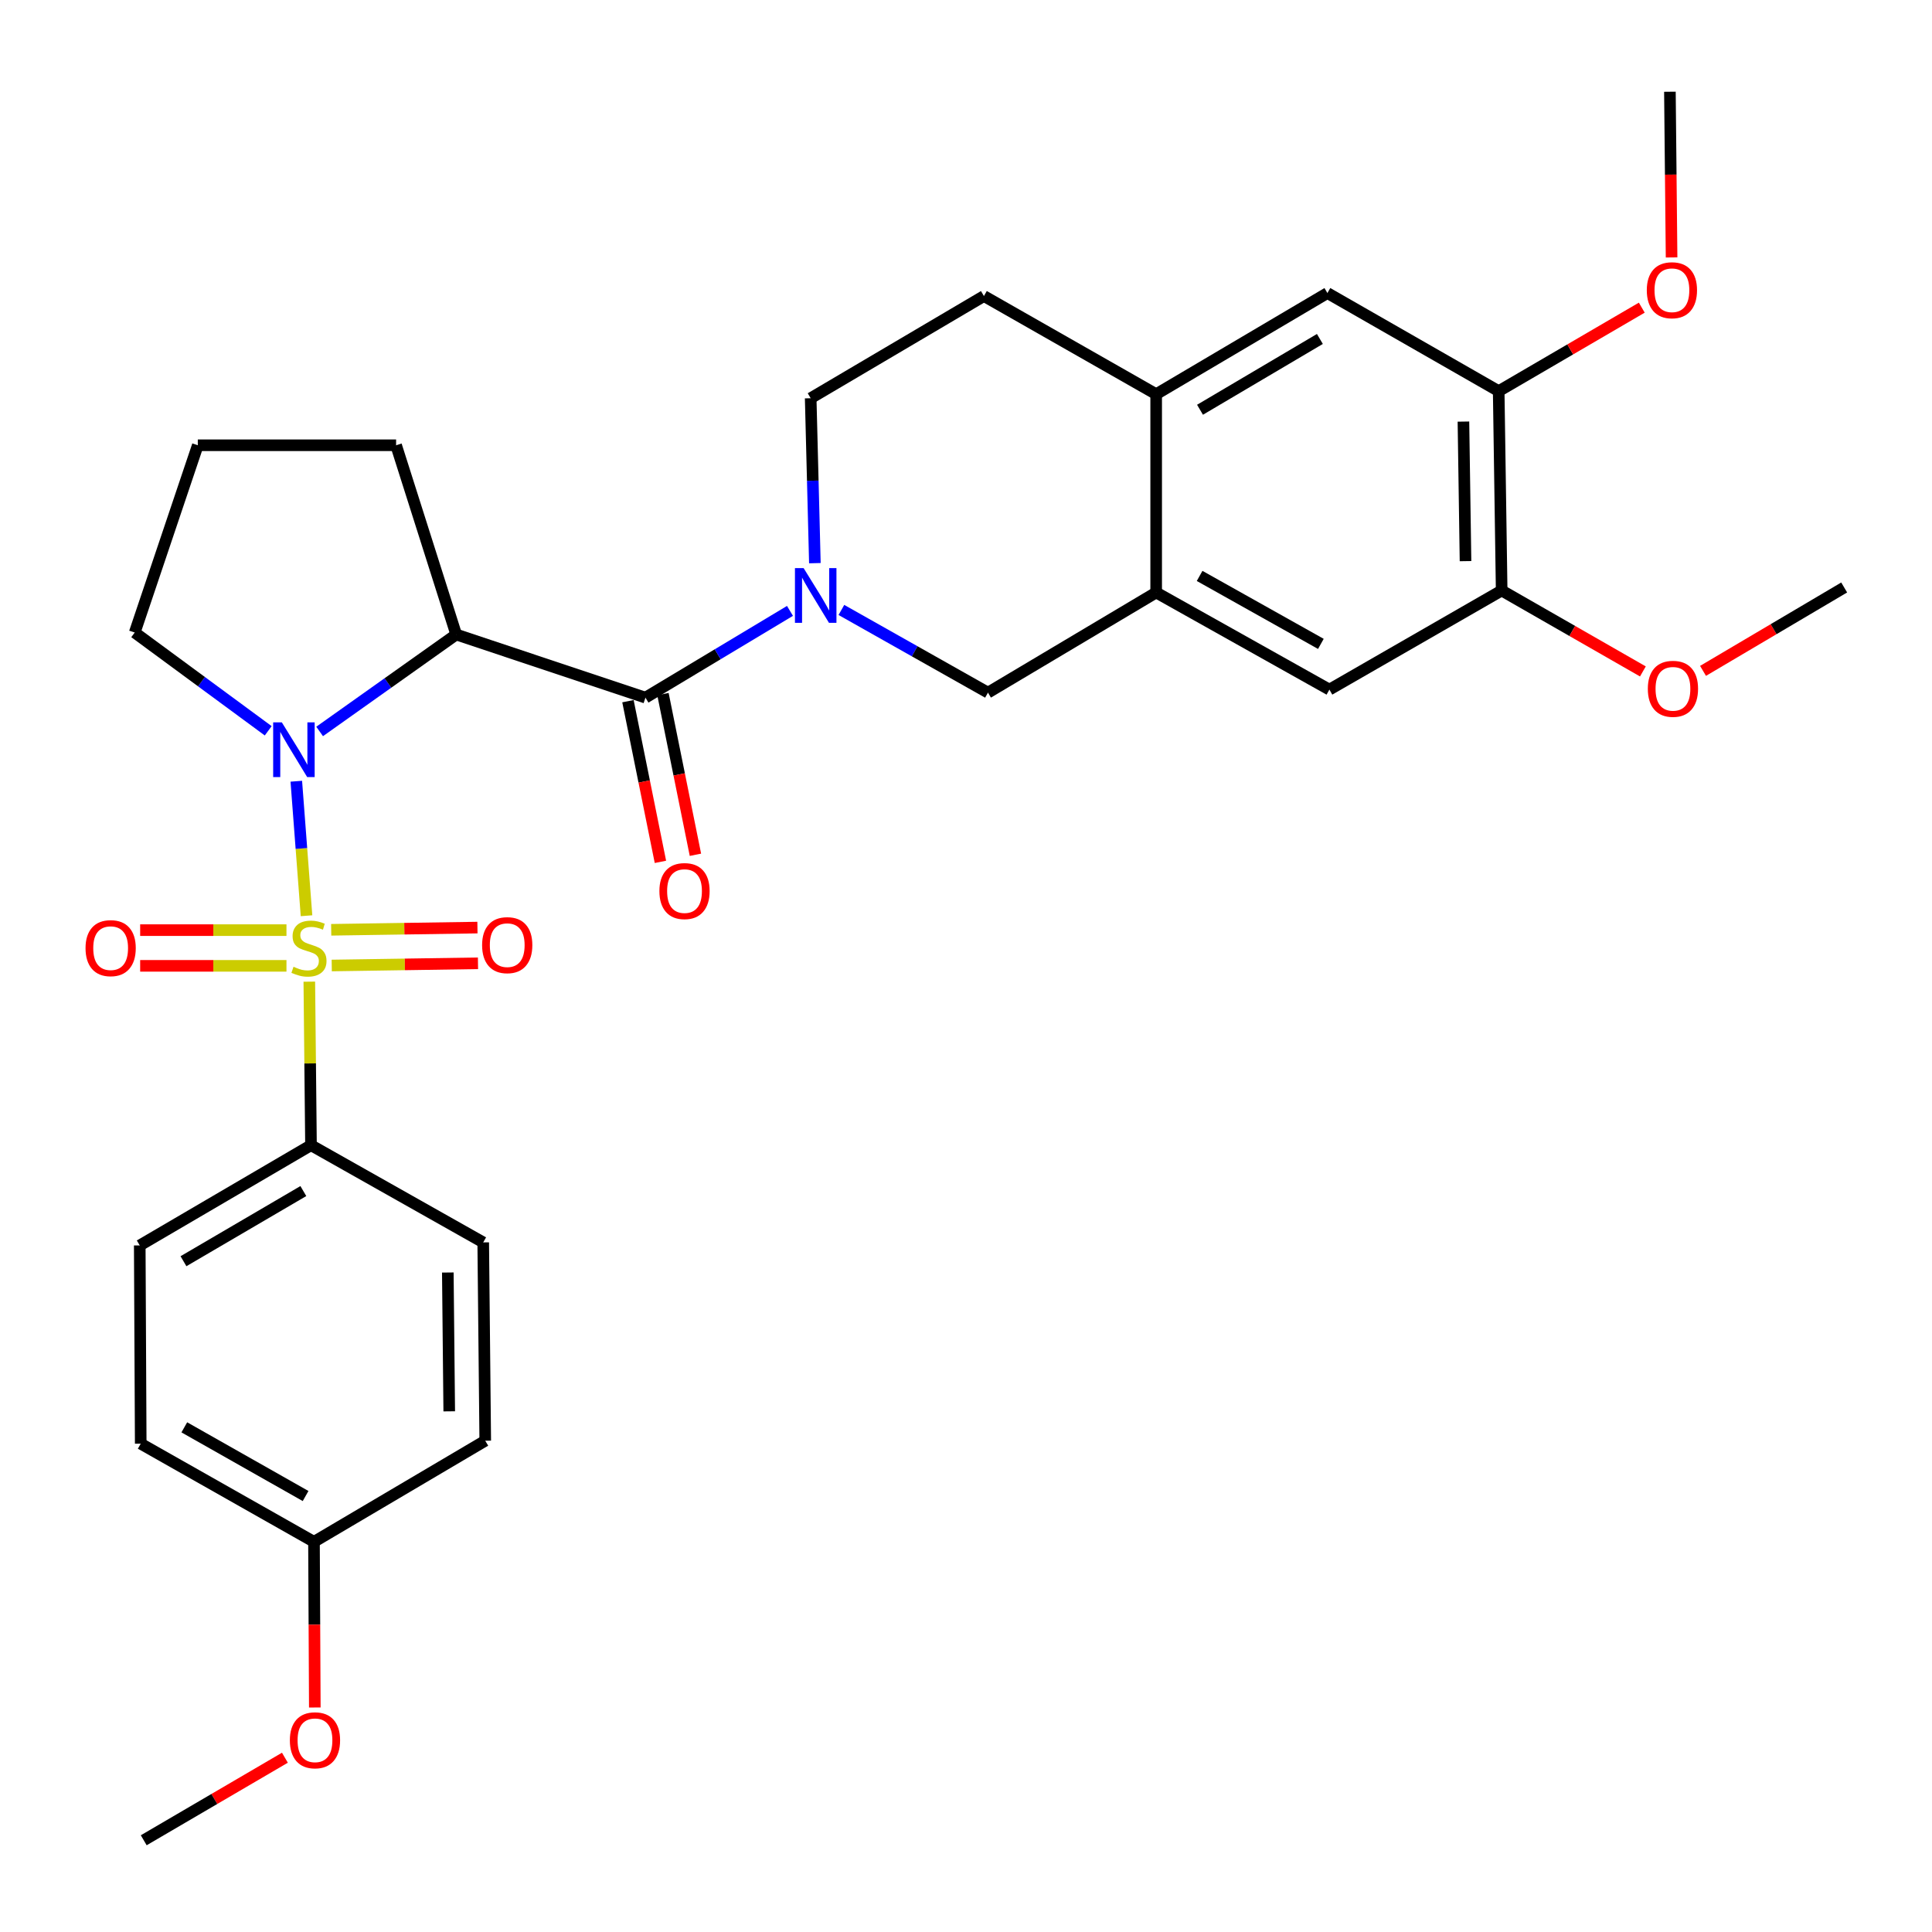 <?xml version='1.0' encoding='iso-8859-1'?>
<svg version='1.1' baseProfile='full'
              xmlns='http://www.w3.org/2000/svg'
                      xmlns:rdkit='http://www.rdkit.org/xml'
                      xmlns:xlink='http://www.w3.org/1999/xlink'
                  xml:space='preserve'
width='1000px' height='1000px' viewBox='0 0 1000 1000'>
<!-- END OF HEADER -->
<rect style='opacity:1.0;fill:#FFFFFF;stroke:none' width='1000' height='1000' x='0' y='0'> </rect>
<path class='bond-0' d='M 158.653,473.984 L 156.01,439.173' style='fill:none;fill-rule:evenodd;stroke:#CCCC00;stroke-width:6px;stroke-linecap:butt;stroke-linejoin:miter;stroke-opacity:1' />
<path class='bond-0' d='M 156.01,439.173 L 153.366,404.363' style='fill:none;fill-rule:evenodd;stroke:#0000FF;stroke-width:6px;stroke-linecap:butt;stroke-linejoin:miter;stroke-opacity:1' />
<path class='bond-6' d='M 160.099,508.109 L 160.534,550.435' style='fill:none;fill-rule:evenodd;stroke:#CCCC00;stroke-width:6px;stroke-linecap:butt;stroke-linejoin:miter;stroke-opacity:1' />
<path class='bond-6' d='M 160.534,550.435 L 160.968,592.76' style='fill:none;fill-rule:evenodd;stroke:#000000;stroke-width:6px;stroke-linecap:butt;stroke-linejoin:miter;stroke-opacity:1' />
<path class='bond-8' d='M 171.706,499.741 L 209.555,499.169' style='fill:none;fill-rule:evenodd;stroke:#CCCC00;stroke-width:6px;stroke-linecap:butt;stroke-linejoin:miter;stroke-opacity:1' />
<path class='bond-8' d='M 209.555,499.169 L 247.403,498.597' style='fill:none;fill-rule:evenodd;stroke:#FF0000;stroke-width:6px;stroke-linecap:butt;stroke-linejoin:miter;stroke-opacity:1' />
<path class='bond-8' d='M 171.427,481.261 L 209.275,480.689' style='fill:none;fill-rule:evenodd;stroke:#CCCC00;stroke-width:6px;stroke-linecap:butt;stroke-linejoin:miter;stroke-opacity:1' />
<path class='bond-8' d='M 209.275,480.689 L 247.124,480.117' style='fill:none;fill-rule:evenodd;stroke:#FF0000;stroke-width:6px;stroke-linecap:butt;stroke-linejoin:miter;stroke-opacity:1' />
<path class='bond-9' d='M 148.274,481.436 L 110.411,481.436' style='fill:none;fill-rule:evenodd;stroke:#CCCC00;stroke-width:6px;stroke-linecap:butt;stroke-linejoin:miter;stroke-opacity:1' />
<path class='bond-9' d='M 110.411,481.436 L 72.547,481.436' style='fill:none;fill-rule:evenodd;stroke:#FF0000;stroke-width:6px;stroke-linecap:butt;stroke-linejoin:miter;stroke-opacity:1' />
<path class='bond-9' d='M 148.274,499.918 L 110.411,499.918' style='fill:none;fill-rule:evenodd;stroke:#CCCC00;stroke-width:6px;stroke-linecap:butt;stroke-linejoin:miter;stroke-opacity:1' />
<path class='bond-9' d='M 110.411,499.918 L 72.547,499.918' style='fill:none;fill-rule:evenodd;stroke:#FF0000;stroke-width:6px;stroke-linecap:butt;stroke-linejoin:miter;stroke-opacity:1' />
<path class='bond-1' d='M 165.443,378.597 L 200.786,353.51' style='fill:none;fill-rule:evenodd;stroke:#0000FF;stroke-width:6px;stroke-linecap:butt;stroke-linejoin:miter;stroke-opacity:1' />
<path class='bond-1' d='M 200.786,353.51 L 236.129,328.423' style='fill:none;fill-rule:evenodd;stroke:#000000;stroke-width:6px;stroke-linecap:butt;stroke-linejoin:miter;stroke-opacity:1' />
<path class='bond-19' d='M 138.829,378.261 L 104.278,352.828' style='fill:none;fill-rule:evenodd;stroke:#0000FF;stroke-width:6px;stroke-linecap:butt;stroke-linejoin:miter;stroke-opacity:1' />
<path class='bond-19' d='M 104.278,352.828 L 69.727,327.396' style='fill:none;fill-rule:evenodd;stroke:#000000;stroke-width:6px;stroke-linecap:butt;stroke-linejoin:miter;stroke-opacity:1' />
<path class='bond-2' d='M 236.129,328.423 L 334.085,361.095' style='fill:none;fill-rule:evenodd;stroke:#000000;stroke-width:6px;stroke-linecap:butt;stroke-linejoin:miter;stroke-opacity:1' />
<path class='bond-20' d='M 236.129,328.423 L 205.017,230.467' style='fill:none;fill-rule:evenodd;stroke:#000000;stroke-width:6px;stroke-linecap:butt;stroke-linejoin:miter;stroke-opacity:1' />
<path class='bond-3' d='M 334.085,361.095 L 371.49,338.645' style='fill:none;fill-rule:evenodd;stroke:#000000;stroke-width:6px;stroke-linecap:butt;stroke-linejoin:miter;stroke-opacity:1' />
<path class='bond-3' d='M 371.49,338.645 L 408.895,316.194' style='fill:none;fill-rule:evenodd;stroke:#0000FF;stroke-width:6px;stroke-linecap:butt;stroke-linejoin:miter;stroke-opacity:1' />
<path class='bond-15' d='M 325.027,362.926 L 333.431,404.51' style='fill:none;fill-rule:evenodd;stroke:#000000;stroke-width:6px;stroke-linecap:butt;stroke-linejoin:miter;stroke-opacity:1' />
<path class='bond-15' d='M 333.431,404.51 L 341.835,446.095' style='fill:none;fill-rule:evenodd;stroke:#FF0000;stroke-width:6px;stroke-linecap:butt;stroke-linejoin:miter;stroke-opacity:1' />
<path class='bond-15' d='M 343.143,359.265 L 351.547,400.849' style='fill:none;fill-rule:evenodd;stroke:#000000;stroke-width:6px;stroke-linecap:butt;stroke-linejoin:miter;stroke-opacity:1' />
<path class='bond-15' d='M 351.547,400.849 L 359.951,442.434' style='fill:none;fill-rule:evenodd;stroke:#FF0000;stroke-width:6px;stroke-linecap:butt;stroke-linejoin:miter;stroke-opacity:1' />
<path class='bond-5' d='M 435.504,315.708 L 473.438,337.108' style='fill:none;fill-rule:evenodd;stroke:#0000FF;stroke-width:6px;stroke-linecap:butt;stroke-linejoin:miter;stroke-opacity:1' />
<path class='bond-5' d='M 473.438,337.108 L 511.371,358.508' style='fill:none;fill-rule:evenodd;stroke:#000000;stroke-width:6px;stroke-linecap:butt;stroke-linejoin:miter;stroke-opacity:1' />
<path class='bond-14' d='M 421.779,291.492 L 420.693,248.807' style='fill:none;fill-rule:evenodd;stroke:#0000FF;stroke-width:6px;stroke-linecap:butt;stroke-linejoin:miter;stroke-opacity:1' />
<path class='bond-14' d='M 420.693,248.807 L 419.607,206.122' style='fill:none;fill-rule:evenodd;stroke:#000000;stroke-width:6px;stroke-linecap:butt;stroke-linejoin:miter;stroke-opacity:1' />
<path class='bond-4' d='M 598.433,306.675 L 511.371,358.508' style='fill:none;fill-rule:evenodd;stroke:#000000;stroke-width:6px;stroke-linecap:butt;stroke-linejoin:miter;stroke-opacity:1' />
<path class='bond-10' d='M 598.433,306.675 L 688.093,356.937' style='fill:none;fill-rule:evenodd;stroke:#000000;stroke-width:6px;stroke-linecap:butt;stroke-linejoin:miter;stroke-opacity:1' />
<path class='bond-10' d='M 620.92,298.093 L 683.681,333.276' style='fill:none;fill-rule:evenodd;stroke:#000000;stroke-width:6px;stroke-linecap:butt;stroke-linejoin:miter;stroke-opacity:1' />
<path class='bond-33' d='M 598.433,306.675 L 598.433,204.027' style='fill:none;fill-rule:evenodd;stroke:#000000;stroke-width:6px;stroke-linecap:butt;stroke-linejoin:miter;stroke-opacity:1' />
<path class='bond-17' d='M 160.968,592.76 L 72.335,644.634' style='fill:none;fill-rule:evenodd;stroke:#000000;stroke-width:6px;stroke-linecap:butt;stroke-linejoin:miter;stroke-opacity:1' />
<path class='bond-17' d='M 157.009,616.493 L 94.966,652.804' style='fill:none;fill-rule:evenodd;stroke:#000000;stroke-width:6px;stroke-linecap:butt;stroke-linejoin:miter;stroke-opacity:1' />
<path class='bond-18' d='M 160.968,592.76 L 250.114,643.063' style='fill:none;fill-rule:evenodd;stroke:#000000;stroke-width:6px;stroke-linecap:butt;stroke-linejoin:miter;stroke-opacity:1' />
<path class='bond-7' d='M 598.433,204.027 L 509.277,153.231' style='fill:none;fill-rule:evenodd;stroke:#000000;stroke-width:6px;stroke-linecap:butt;stroke-linejoin:miter;stroke-opacity:1' />
<path class='bond-13' d='M 598.433,204.027 L 687.066,151.681' style='fill:none;fill-rule:evenodd;stroke:#000000;stroke-width:6px;stroke-linecap:butt;stroke-linejoin:miter;stroke-opacity:1' />
<path class='bond-13' d='M 621.127,212.089 L 683.17,175.447' style='fill:none;fill-rule:evenodd;stroke:#000000;stroke-width:6px;stroke-linecap:butt;stroke-linejoin:miter;stroke-opacity:1' />
<path class='bond-11' d='M 688.093,356.937 L 777.259,305.649' style='fill:none;fill-rule:evenodd;stroke:#000000;stroke-width:6px;stroke-linecap:butt;stroke-linejoin:miter;stroke-opacity:1' />
<path class='bond-23' d='M 777.259,305.649 L 813.809,326.59' style='fill:none;fill-rule:evenodd;stroke:#000000;stroke-width:6px;stroke-linecap:butt;stroke-linejoin:miter;stroke-opacity:1' />
<path class='bond-23' d='M 813.809,326.59 L 850.358,347.532' style='fill:none;fill-rule:evenodd;stroke:#FF0000;stroke-width:6px;stroke-linecap:butt;stroke-linejoin:miter;stroke-opacity:1' />
<path class='bond-34' d='M 777.259,305.649 L 775.719,202.456' style='fill:none;fill-rule:evenodd;stroke:#000000;stroke-width:6px;stroke-linecap:butt;stroke-linejoin:miter;stroke-opacity:1' />
<path class='bond-34' d='M 758.548,290.446 L 757.47,218.211' style='fill:none;fill-rule:evenodd;stroke:#000000;stroke-width:6px;stroke-linecap:butt;stroke-linejoin:miter;stroke-opacity:1' />
<path class='bond-12' d='M 775.719,202.456 L 687.066,151.681' style='fill:none;fill-rule:evenodd;stroke:#000000;stroke-width:6px;stroke-linecap:butt;stroke-linejoin:miter;stroke-opacity:1' />
<path class='bond-22' d='M 775.719,202.456 L 812.751,180.848' style='fill:none;fill-rule:evenodd;stroke:#000000;stroke-width:6px;stroke-linecap:butt;stroke-linejoin:miter;stroke-opacity:1' />
<path class='bond-22' d='M 812.751,180.848 L 849.784,159.24' style='fill:none;fill-rule:evenodd;stroke:#FF0000;stroke-width:6px;stroke-linecap:butt;stroke-linejoin:miter;stroke-opacity:1' />
<path class='bond-16' d='M 419.607,206.122 L 509.277,153.231' style='fill:none;fill-rule:evenodd;stroke:#000000;stroke-width:6px;stroke-linecap:butt;stroke-linejoin:miter;stroke-opacity:1' />
<path class='bond-25' d='M 72.335,644.634 L 72.838,747.252' style='fill:none;fill-rule:evenodd;stroke:#000000;stroke-width:6px;stroke-linecap:butt;stroke-linejoin:miter;stroke-opacity:1' />
<path class='bond-24' d='M 250.114,643.063 L 251.161,745.712' style='fill:none;fill-rule:evenodd;stroke:#000000;stroke-width:6px;stroke-linecap:butt;stroke-linejoin:miter;stroke-opacity:1' />
<path class='bond-24' d='M 231.79,658.649 L 232.523,730.503' style='fill:none;fill-rule:evenodd;stroke:#000000;stroke-width:6px;stroke-linecap:butt;stroke-linejoin:miter;stroke-opacity:1' />
<path class='bond-27' d='M 69.727,327.396 L 102.379,230.467' style='fill:none;fill-rule:evenodd;stroke:#000000;stroke-width:6px;stroke-linecap:butt;stroke-linejoin:miter;stroke-opacity:1' />
<path class='bond-32' d='M 205.017,230.467 L 102.379,230.467' style='fill:none;fill-rule:evenodd;stroke:#000000;stroke-width:6px;stroke-linecap:butt;stroke-linejoin:miter;stroke-opacity:1' />
<path class='bond-21' d='M 162.518,798.037 L 251.161,745.712' style='fill:none;fill-rule:evenodd;stroke:#000000;stroke-width:6px;stroke-linecap:butt;stroke-linejoin:miter;stroke-opacity:1' />
<path class='bond-26' d='M 162.518,798.037 L 162.733,840.918' style='fill:none;fill-rule:evenodd;stroke:#000000;stroke-width:6px;stroke-linecap:butt;stroke-linejoin:miter;stroke-opacity:1' />
<path class='bond-26' d='M 162.733,840.918 L 162.947,883.799' style='fill:none;fill-rule:evenodd;stroke:#FF0000;stroke-width:6px;stroke-linecap:butt;stroke-linejoin:miter;stroke-opacity:1' />
<path class='bond-31' d='M 162.518,798.037 L 72.838,747.252' style='fill:none;fill-rule:evenodd;stroke:#000000;stroke-width:6px;stroke-linecap:butt;stroke-linejoin:miter;stroke-opacity:1' />
<path class='bond-31' d='M 158.174,774.337 L 95.398,738.787' style='fill:none;fill-rule:evenodd;stroke:#000000;stroke-width:6px;stroke-linecap:butt;stroke-linejoin:miter;stroke-opacity:1' />
<path class='bond-28' d='M 865.208,133.254 L 864.775,90.368' style='fill:none;fill-rule:evenodd;stroke:#FF0000;stroke-width:6px;stroke-linecap:butt;stroke-linejoin:miter;stroke-opacity:1' />
<path class='bond-28' d='M 864.775,90.368 L 864.342,47.482' style='fill:none;fill-rule:evenodd;stroke:#000000;stroke-width:6px;stroke-linecap:butt;stroke-linejoin:miter;stroke-opacity:1' />
<path class='bond-29' d='M 881.486,347.243 L 918.016,325.66' style='fill:none;fill-rule:evenodd;stroke:#FF0000;stroke-width:6px;stroke-linecap:butt;stroke-linejoin:miter;stroke-opacity:1' />
<path class='bond-29' d='M 918.016,325.66 L 954.545,304.078' style='fill:none;fill-rule:evenodd;stroke:#000000;stroke-width:6px;stroke-linecap:butt;stroke-linejoin:miter;stroke-opacity:1' />
<path class='bond-30' d='M 147.465,909.789 L 110.932,931.153' style='fill:none;fill-rule:evenodd;stroke:#FF0000;stroke-width:6px;stroke-linecap:butt;stroke-linejoin:miter;stroke-opacity:1' />
<path class='bond-30' d='M 110.932,931.153 L 74.399,952.518' style='fill:none;fill-rule:evenodd;stroke:#000000;stroke-width:6px;stroke-linecap:butt;stroke-linejoin:miter;stroke-opacity:1' />
<path  class='atom-0' d='M 151.921 500.397
Q 152.241 500.517, 153.561 501.077
Q 154.881 501.637, 156.321 501.997
Q 157.801 502.317, 159.241 502.317
Q 161.921 502.317, 163.481 501.037
Q 165.041 499.717, 165.041 497.437
Q 165.041 495.877, 164.241 494.917
Q 163.481 493.957, 162.281 493.437
Q 161.081 492.917, 159.081 492.317
Q 156.561 491.557, 155.041 490.837
Q 153.561 490.117, 152.481 488.597
Q 151.441 487.077, 151.441 484.517
Q 151.441 480.957, 153.841 478.757
Q 156.281 476.557, 161.081 476.557
Q 164.361 476.557, 168.081 478.117
L 167.161 481.197
Q 163.761 479.797, 161.201 479.797
Q 158.441 479.797, 156.921 480.957
Q 155.401 482.077, 155.441 484.037
Q 155.441 485.557, 156.201 486.477
Q 157.001 487.397, 158.121 487.917
Q 159.281 488.437, 161.201 489.037
Q 163.761 489.837, 165.281 490.637
Q 166.801 491.437, 167.881 493.077
Q 169.001 494.677, 169.001 497.437
Q 169.001 501.357, 166.361 503.477
Q 163.761 505.557, 159.401 505.557
Q 156.881 505.557, 154.961 504.997
Q 153.081 504.477, 150.841 503.557
L 151.921 500.397
' fill='#CCCC00'/>
<path  class='atom-1' d='M 145.867 373.889
L 155.147 388.889
Q 156.067 390.369, 157.547 393.049
Q 159.027 395.729, 159.107 395.889
L 159.107 373.889
L 162.867 373.889
L 162.867 402.209
L 158.987 402.209
L 149.027 385.809
Q 147.867 383.889, 146.627 381.689
Q 145.427 379.489, 145.067 378.809
L 145.067 402.209
L 141.387 402.209
L 141.387 373.889
L 145.867 373.889
' fill='#0000FF'/>
<path  class='atom-4' d='M 415.945 294.045
L 425.225 309.045
Q 426.145 310.525, 427.625 313.205
Q 429.105 315.885, 429.185 316.045
L 429.185 294.045
L 432.945 294.045
L 432.945 322.365
L 429.065 322.365
L 419.105 305.965
Q 417.945 304.045, 416.705 301.845
Q 415.505 299.645, 415.145 298.965
L 415.145 322.365
L 411.465 322.365
L 411.465 294.045
L 415.945 294.045
' fill='#0000FF'/>
<path  class='atom-9' d='M 249.538 489.206
Q 249.538 482.406, 252.898 478.606
Q 256.258 474.806, 262.538 474.806
Q 268.818 474.806, 272.178 478.606
Q 275.538 482.406, 275.538 489.206
Q 275.538 496.086, 272.138 500.006
Q 268.738 503.886, 262.538 503.886
Q 256.298 503.886, 252.898 500.006
Q 249.538 496.126, 249.538 489.206
M 262.538 500.686
Q 266.858 500.686, 269.178 497.806
Q 271.538 494.886, 271.538 489.206
Q 271.538 483.646, 269.178 480.846
Q 266.858 478.006, 262.538 478.006
Q 258.218 478.006, 255.858 480.806
Q 253.538 483.606, 253.538 489.206
Q 253.538 494.926, 255.858 497.806
Q 258.218 500.686, 262.538 500.686
' fill='#FF0000'/>
<path  class='atom-10' d='M 44.272 490.757
Q 44.272 483.957, 47.632 480.157
Q 50.992 476.357, 57.272 476.357
Q 63.552 476.357, 66.912 480.157
Q 70.272 483.957, 70.272 490.757
Q 70.272 497.637, 66.872 501.557
Q 63.472 505.437, 57.272 505.437
Q 51.032 505.437, 47.632 501.557
Q 44.272 497.677, 44.272 490.757
M 57.272 502.237
Q 61.592 502.237, 63.912 499.357
Q 66.272 496.437, 66.272 490.757
Q 66.272 485.197, 63.912 482.397
Q 61.592 479.557, 57.272 479.557
Q 52.952 479.557, 50.592 482.357
Q 48.272 485.157, 48.272 490.757
Q 48.272 496.477, 50.592 499.357
Q 52.952 502.237, 57.272 502.237
' fill='#FF0000'/>
<path  class='atom-16' d='M 341.303 461.216
Q 341.303 454.416, 344.663 450.616
Q 348.023 446.816, 354.303 446.816
Q 360.583 446.816, 363.943 450.616
Q 367.303 454.416, 367.303 461.216
Q 367.303 468.096, 363.903 472.016
Q 360.503 475.896, 354.303 475.896
Q 348.063 475.896, 344.663 472.016
Q 341.303 468.136, 341.303 461.216
M 354.303 472.696
Q 358.623 472.696, 360.943 469.816
Q 363.303 466.896, 363.303 461.216
Q 363.303 455.656, 360.943 452.856
Q 358.623 450.016, 354.303 450.016
Q 349.983 450.016, 347.623 452.816
Q 345.303 455.616, 345.303 461.216
Q 345.303 466.936, 347.623 469.816
Q 349.983 472.696, 354.303 472.696
' fill='#FF0000'/>
<path  class='atom-23' d='M 852.379 150.221
Q 852.379 143.421, 855.739 139.621
Q 859.099 135.821, 865.379 135.821
Q 871.659 135.821, 875.019 139.621
Q 878.379 143.421, 878.379 150.221
Q 878.379 157.101, 874.979 161.021
Q 871.579 164.901, 865.379 164.901
Q 859.139 164.901, 855.739 161.021
Q 852.379 157.141, 852.379 150.221
M 865.379 161.701
Q 869.699 161.701, 872.019 158.821
Q 874.379 155.901, 874.379 150.221
Q 874.379 144.661, 872.019 141.861
Q 869.699 139.021, 865.379 139.021
Q 861.059 139.021, 858.699 141.821
Q 856.379 144.621, 856.379 150.221
Q 856.379 155.941, 858.699 158.821
Q 861.059 161.701, 865.379 161.701
' fill='#FF0000'/>
<path  class='atom-24' d='M 852.913 356.524
Q 852.913 349.724, 856.273 345.924
Q 859.633 342.124, 865.913 342.124
Q 872.193 342.124, 875.553 345.924
Q 878.913 349.724, 878.913 356.524
Q 878.913 363.404, 875.513 367.324
Q 872.113 371.204, 865.913 371.204
Q 859.673 371.204, 856.273 367.324
Q 852.913 363.444, 852.913 356.524
M 865.913 368.004
Q 870.233 368.004, 872.553 365.124
Q 874.913 362.204, 874.913 356.524
Q 874.913 350.964, 872.553 348.164
Q 870.233 345.324, 865.913 345.324
Q 861.593 345.324, 859.233 348.124
Q 856.913 350.924, 856.913 356.524
Q 856.913 362.244, 859.233 365.124
Q 861.593 368.004, 865.913 368.004
' fill='#FF0000'/>
<path  class='atom-27' d='M 150.032 900.765
Q 150.032 893.965, 153.392 890.165
Q 156.752 886.365, 163.032 886.365
Q 169.312 886.365, 172.672 890.165
Q 176.032 893.965, 176.032 900.765
Q 176.032 907.645, 172.632 911.565
Q 169.232 915.445, 163.032 915.445
Q 156.792 915.445, 153.392 911.565
Q 150.032 907.685, 150.032 900.765
M 163.032 912.245
Q 167.352 912.245, 169.672 909.365
Q 172.032 906.445, 172.032 900.765
Q 172.032 895.205, 169.672 892.405
Q 167.352 889.565, 163.032 889.565
Q 158.712 889.565, 156.352 892.365
Q 154.032 895.165, 154.032 900.765
Q 154.032 906.485, 156.352 909.365
Q 158.712 912.245, 163.032 912.245
' fill='#FF0000'/>
</svg>
